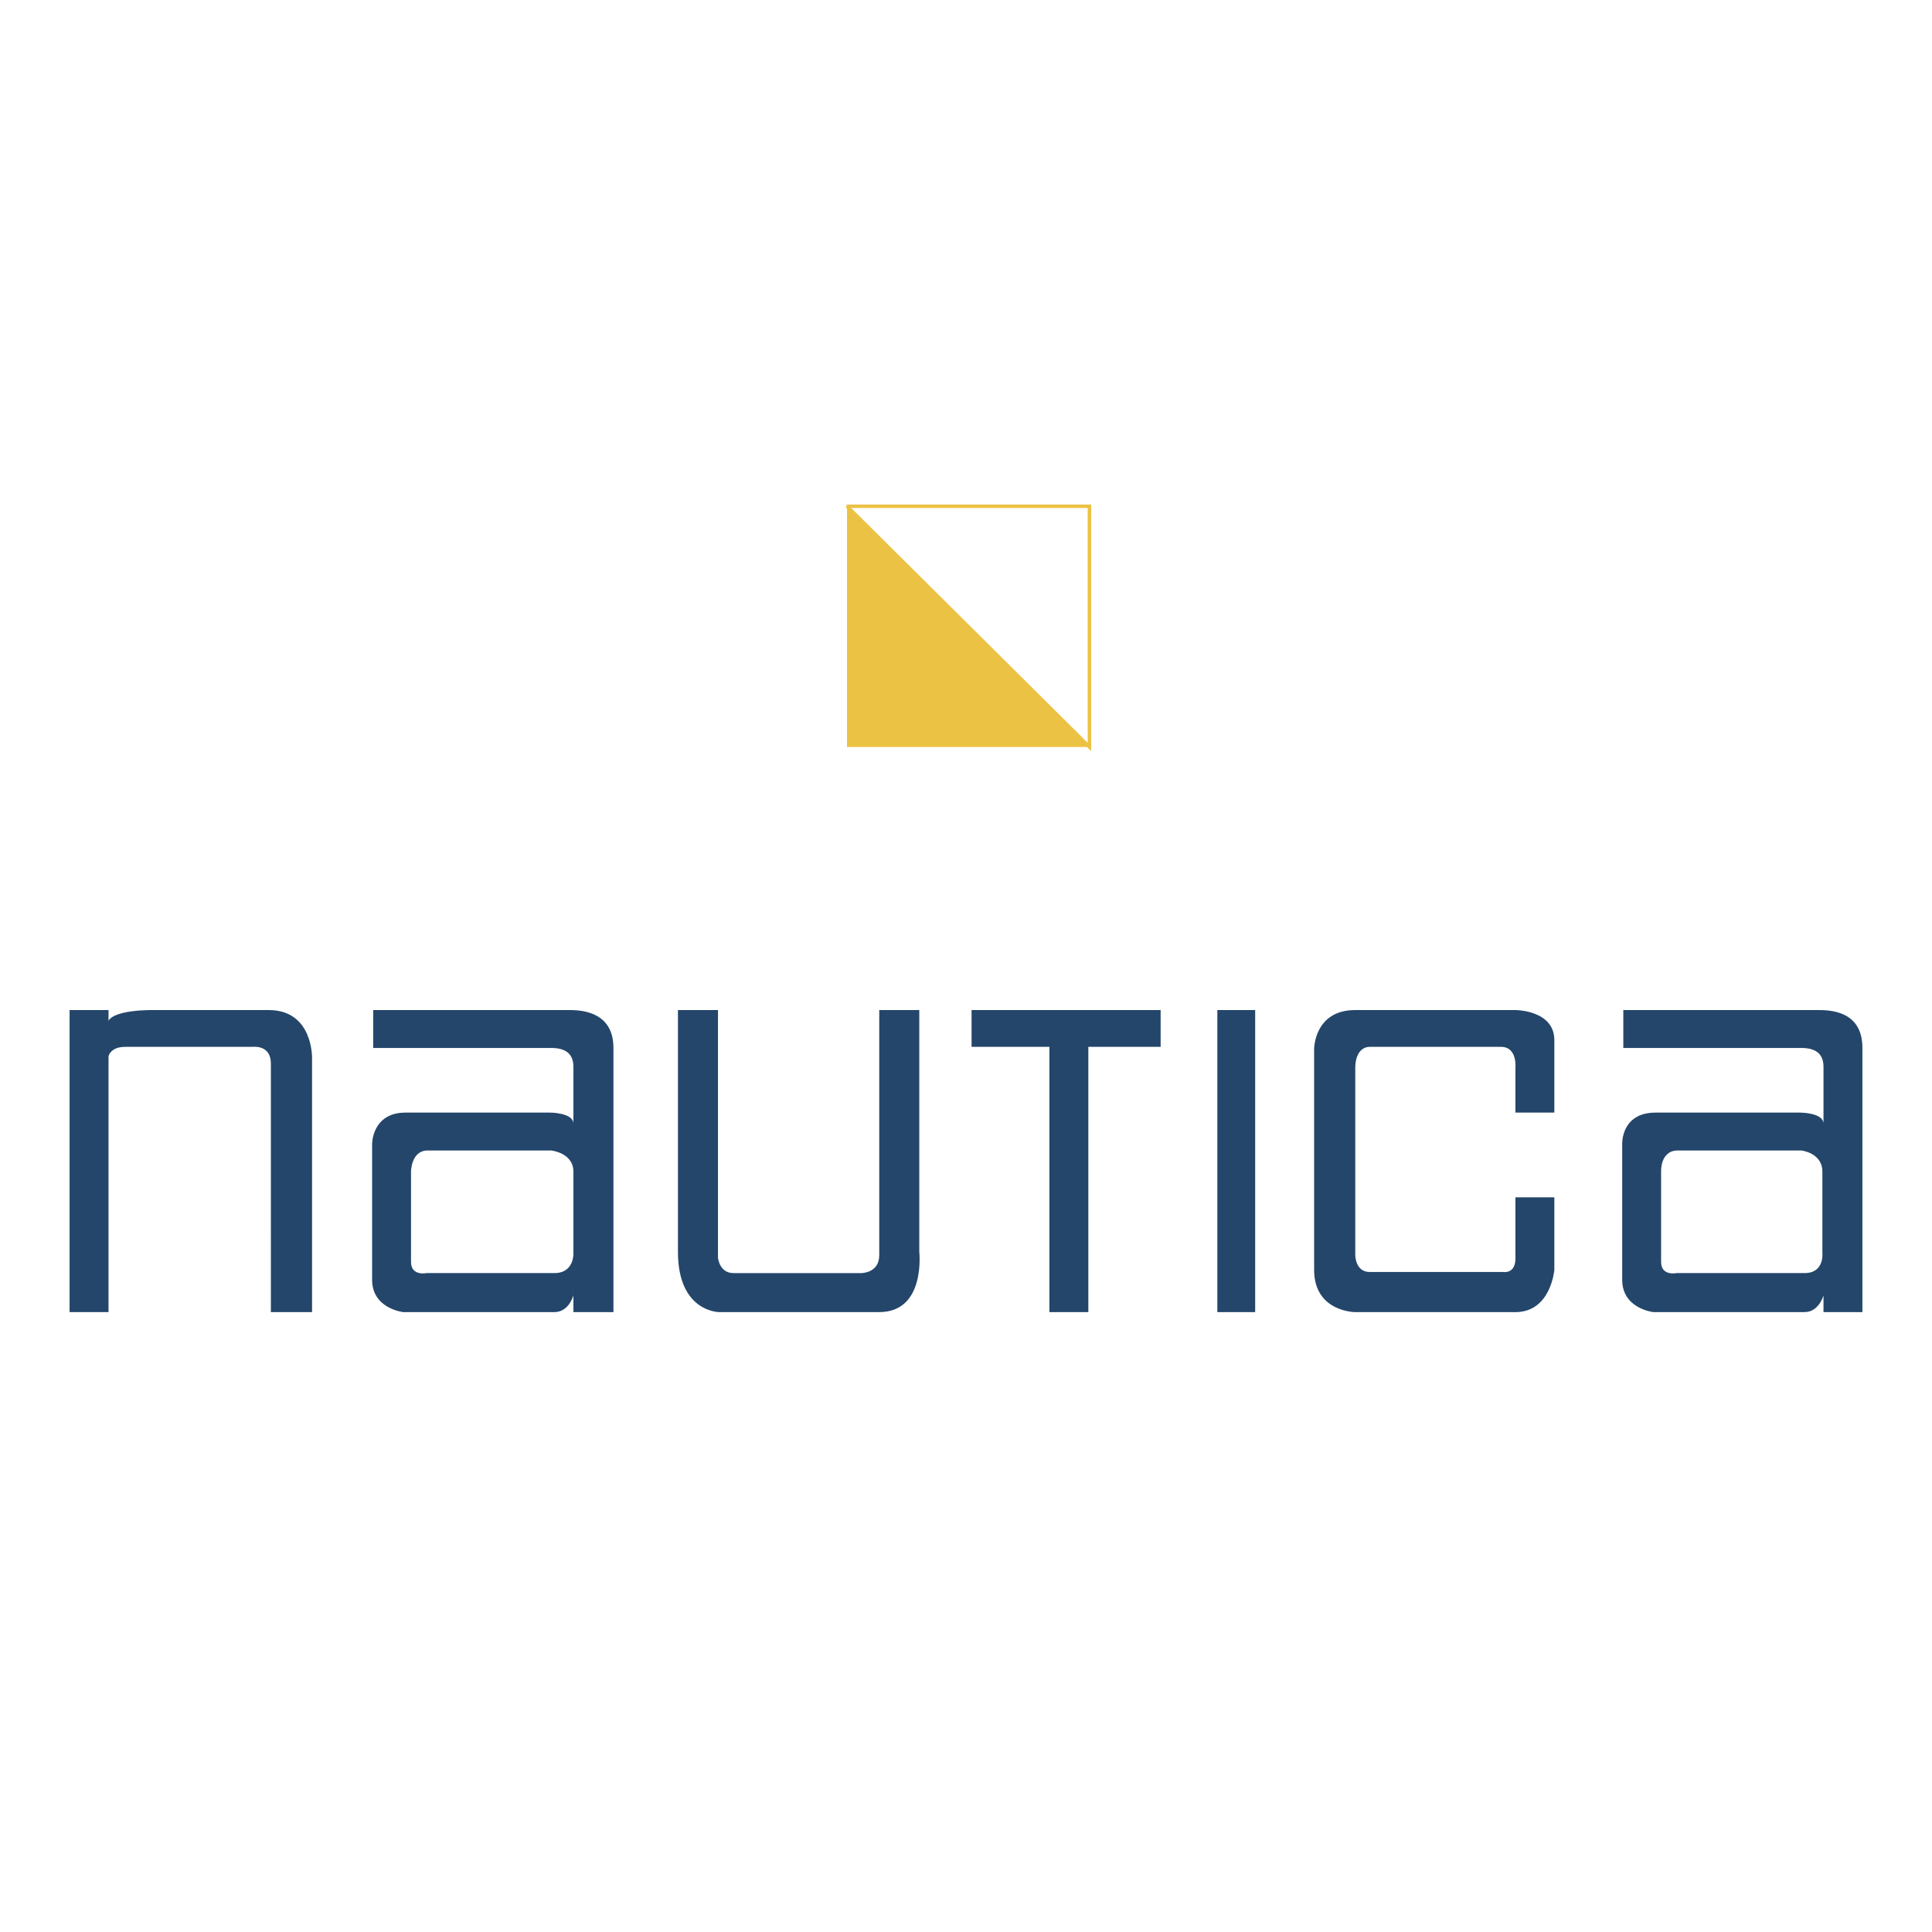 <svg xmlns="http://www.w3.org/2000/svg" width="2500" height="2500" viewBox="0 0 192.756 192.756"><g fill-rule="evenodd" clip-rule="evenodd"><path fill="#fff" d="M0 0h192.756v192.756H0V0z"/><path fill="#24466b" d="M6.943 130.908h3.884v-30.135H6.943v30.135z"/><path d="M27.027 130.908h4.106v-25.354s.111-4.781-4.328-4.781H15.376s-4.661-.111-4.661 1.445v3.893s-.222-1.668 1.775-1.668h12.761s1.775-.223 1.775 1.668l.001 24.797zM121.455 130.908h3.774v-30.135h-3.774v30.135zM104.699 130.908h3.885v-30.023h-3.885v30.023z" fill="#24466b"/><path fill="#24466b" d="M96.933 104.443h18.864v-3.67H96.933v3.67zM37.125 114.117s0-3.113 3.329-3.113h14.425s2.33 0 2.33 1.111v17.125s-.444 1.668-1.886 1.668H40.232s-3.107-.334-3.107-3.225v-13.566zm17.864-9.562c1.665 0 2.219.777 2.219 1.889v24.465h3.995v-26.354c0-3.449-2.885-3.781-4.327-3.781h-19.64v3.781h17.753zm-13.981 12.341v9.008c0 1.446 1.554 1.111 1.554 1.111h12.76c1.997 0 1.886-2.002 1.886-2.002v-8.117c0-1.891-2.219-2.113-2.219-2.113H42.672c-1.664 0-1.664 2.113-1.664 2.113zM161.846 114.117s-.111-3.113 3.328-3.113H179.6s2.33 0 2.33 1.111v17.125s-.443 1.668-1.887 1.668h-15.09s-3.107-.334-3.107-3.225v-13.566zm17.865-9.562c1.664 0 2.219.777 2.219 1.889v24.465h3.883v-26.354c0-3.449-2.773-3.781-4.326-3.781h-19.529v3.781h17.753zm-13.982 12.341v9.008c0 1.446 1.555 1.111 1.555 1.111h12.76c1.998 0 1.775-2.002 1.775-2.002v-8.117c0-1.891-2.107-2.113-2.107-2.113h-12.316c-1.777 0-1.667 2.113-1.667 2.113zM67.639 100.773h3.994v24.686s.111 1.557 1.554 1.557h12.761s1.775 0 1.775-1.779v-24.463h3.994v24.131s.666 6.004-3.994 6.004H71.744s-4.105 0-4.105-6.004v-24.132zM135.215 100.773h15.979s3.883 0 3.883 3.002v7.229h-3.883v-4.449s.223-2.111-1.443-2.111h-13.092c-.777 0-1.443.666-1.443 2.111v18.682s0 1.67 1.443 1.67h13.314s1.221.221 1.221-1.336v-6.115h3.883v7.229s-.332 4.225-3.883 4.225h-15.979s-4.105 0-4.105-4.225v-22.02s-.001-3.892 4.105-3.892z"/><path fill="#ecc244" d="M84.505 50.509h24.19v24.02h-24.19v-24.02z"/><path fill="#fff" stroke="#ecc244" stroke-width=".347" stroke-miterlimit="2.613" d="M84.505 50.509l24.19 24.02v-24.02h-24.19z"/></g></svg>